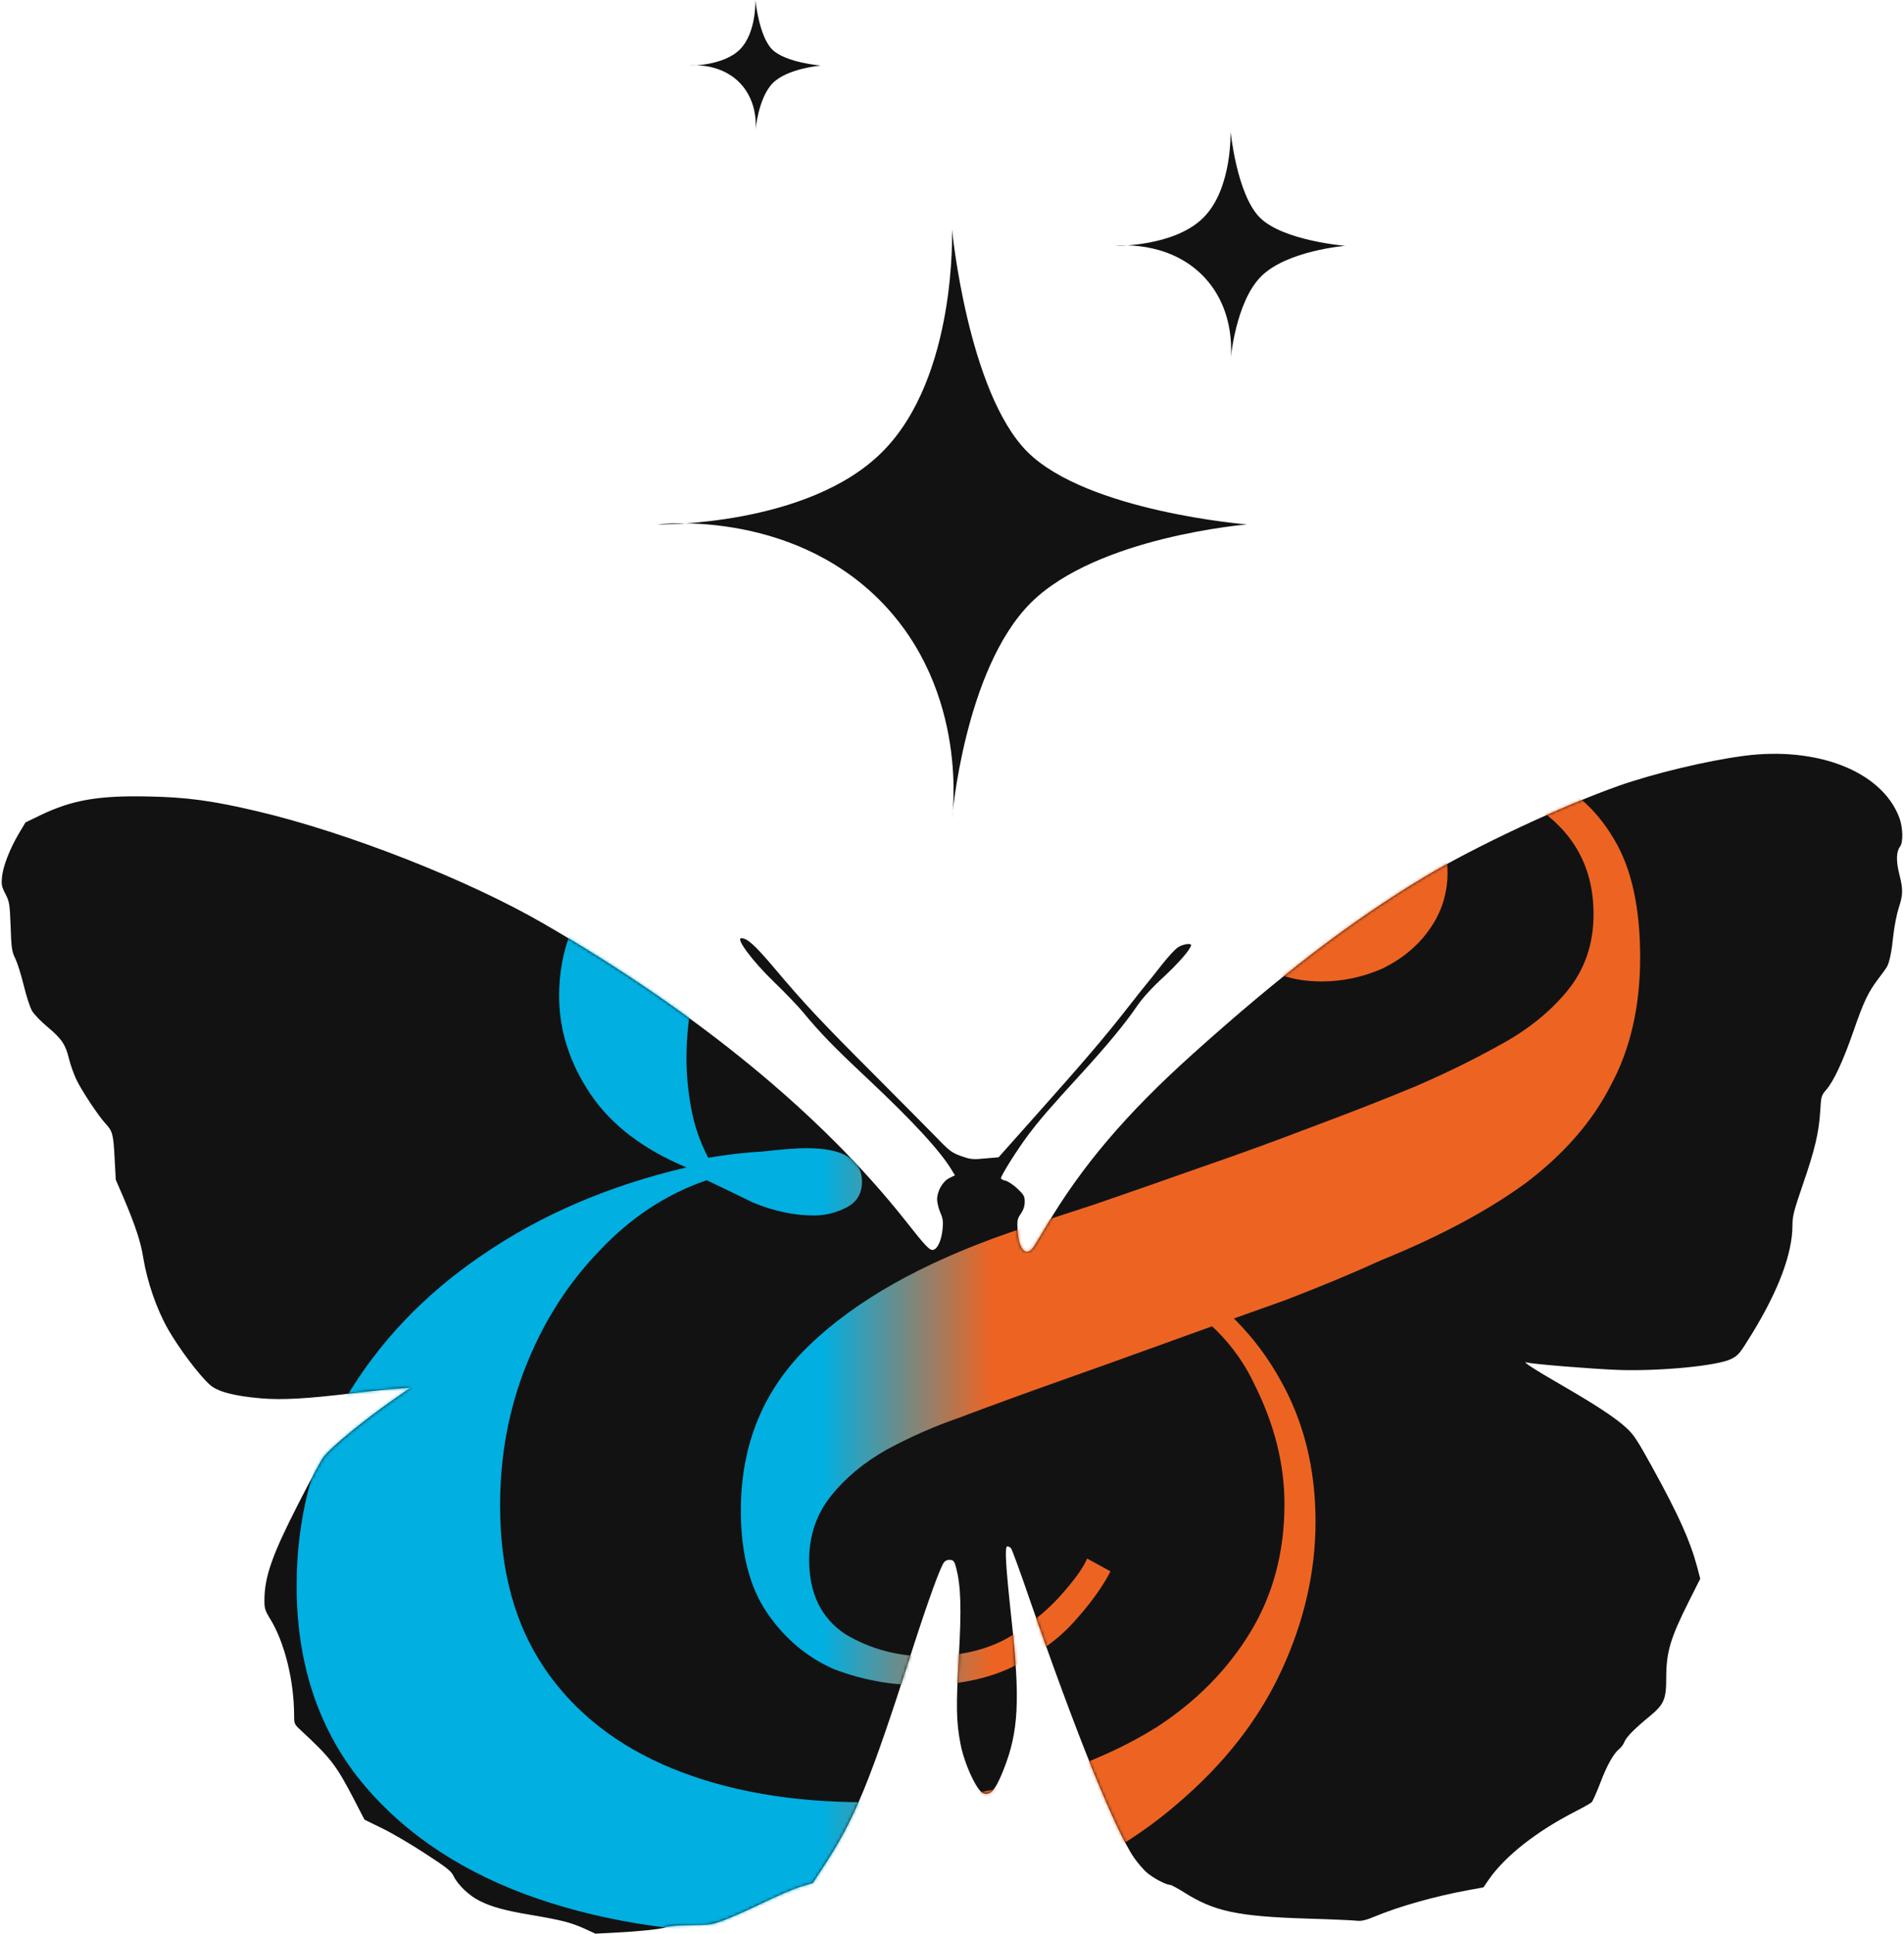 <?xml version="1.0" encoding="UTF-8"?> <svg xmlns="http://www.w3.org/2000/svg" width="648" height="658" viewBox="0 0 648 658" fill="none"><path fill-rule="evenodd" clip-rule="evenodd" d="M323.96 278.814C323.96 278.814 330.514 235.419 299.281 204.113C268.008 172.888 223.627 178.461 223.627 178.461C223.627 178.461 274.845 179.281 300.293 153.752C325.821 128.224 324 78.068 324 78.068C324 78.068 329.381 133.387 349.65 153.752C370.08 174.077 424.373 178.461 424.373 178.461C424.373 178.461 373.357 182.641 350.782 205.178C328.127 227.838 323.96 278.814 323.96 278.814Z" fill="#121212"></path><path fill-rule="evenodd" clip-rule="evenodd" d="M418.781 122.678C418.781 122.678 421.33 105.803 409.184 93.628C397.022 81.485 379.763 83.652 379.763 83.652C379.763 83.652 399.681 83.971 409.577 74.043C419.505 64.115 418.797 44.61 418.797 44.61C418.797 44.61 420.889 66.123 428.771 74.043C436.717 81.947 457.83 83.652 457.83 83.652C457.83 83.652 437.991 85.278 429.212 94.042C420.401 102.854 418.781 122.678 418.781 122.678Z" fill="#121212"></path><path fill-rule="evenodd" clip-rule="evenodd" d="M257.076 44.61C257.076 44.61 258.532 34.967 251.592 28.01C244.642 21.071 234.78 22.31 234.78 22.31C234.78 22.31 246.161 22.492 251.816 16.819C257.489 11.146 257.085 0 257.085 0C257.085 0 258.28 12.293 262.785 16.819C267.325 21.335 279.39 22.31 279.39 22.31C279.39 22.31 268.053 23.238 263.036 28.247C258.002 33.282 257.076 44.61 257.076 44.61Z" fill="#121212"></path><path d="M593.358 257.222C580.622 258.918 562.681 263.256 550.905 267.395C531.599 274.227 501.68 288.239 484.699 298.462C459.783 313.422 435.777 331.823 405.605 358.95C383.267 379.046 368.105 396.898 356.077 417.244C354.46 419.987 352.59 423.078 351.933 424.076C349.406 428.115 346.677 425.472 346.323 418.59C346.121 415.349 346.222 414.751 347.435 413.005C348.345 411.659 348.749 410.362 348.749 408.916C348.749 407.071 348.446 406.573 346.272 404.478C344.908 403.182 343.088 401.985 342.229 401.785C341.37 401.586 340.663 401.237 340.663 400.938C340.663 399.99 346.222 391.164 349.962 386.177C354.055 380.792 357.088 377.251 368.409 364.884C376.697 355.808 382.913 348.328 387.007 342.294C388.877 339.602 391.909 336.211 396.053 332.421C401.309 327.534 405.353 322.847 405.353 321.6C405.353 320.852 402.573 321.301 401.006 322.298C400.046 322.847 397.519 325.589 395.346 328.382C393.173 331.174 390.898 334.017 390.292 334.715C389.736 335.413 386.653 339.203 383.57 343.192C376.141 352.717 368.863 361.244 352.944 379.096L339.854 393.807L335.255 394.206C331.06 394.605 330.403 394.555 327.118 393.408C323.884 392.211 323.176 391.712 318.628 386.975C315.848 384.133 306.448 374.658 297.704 365.881C279.611 347.78 273.749 341.546 263.54 329.429C256.869 321.55 254.342 319.256 252.27 319.256C250.299 319.256 256.111 327.085 263.287 334.017C266.977 337.557 271.374 342.145 273.092 344.189C279.157 351.52 283.452 355.958 294.925 366.729C310.743 381.589 320.144 391.762 324.086 398.444L324.995 399.94L323.075 400.888C320.801 402.035 318.931 405.326 318.931 408.168C318.931 409.215 319.436 411.21 319.992 412.557C320.902 414.601 321.053 415.648 320.801 418.191C320.447 421.882 319.184 424.824 317.718 425.273C316.505 425.671 315.241 424.375 308.014 415.199C279.409 379.096 237.411 344.638 185.053 314.319C159.329 299.409 118.443 283.352 87.614 276.072C72.401 272.481 63.608 271.284 50.821 271.035C33.638 270.636 24.642 272.182 13.827 277.368L8.672 279.862L6.347 283.751C3.365 288.837 1.091 294.622 0.687 298.312C0.434 301.005 0.535 301.653 1.849 304.196C3.214 306.889 3.315 307.488 3.618 315.267C3.871 322.747 4.022 323.744 5.235 326.237C5.943 327.733 7.257 331.872 8.116 335.463C8.975 339.003 10.239 342.893 10.946 344.04C11.653 345.237 14.029 347.68 16.253 349.525C20.953 353.415 22.368 355.559 23.48 360.296C23.934 362.191 25.046 365.333 25.956 367.278C27.725 371.068 33.537 379.794 35.912 382.337C38.288 384.881 38.591 385.978 38.995 393.906L39.4 401.436L42.179 407.869C46.071 417.094 47.89 422.53 48.749 427.965C50.114 436.293 53.298 445.469 57.24 452.4C61.03 458.982 67.55 467.659 71.34 471.15C73.968 473.543 79.528 475.039 88.877 475.837C96.003 476.436 104.342 475.987 120.009 474.092C125.72 473.394 132.492 472.696 135.07 472.546L139.77 472.197L135.221 475.339C124.305 482.868 112.782 492.293 110.053 495.884C109.345 496.781 105.505 503.912 101.512 511.741C92.567 529.244 89.989 536.575 89.989 544.753C89.989 547.296 90.242 548.144 92.011 550.986C96.913 559.015 100.097 572.03 100.097 583.898C100.097 586.541 100.198 586.79 102.321 588.735C112.631 598.31 114.349 600.554 120.414 612.173L124.052 619.204L129.965 622.096C133.2 623.642 139.821 627.532 144.622 630.673C152.253 635.66 153.567 636.657 154.426 638.502C155.841 641.394 159.733 645.134 163.22 646.83C167.263 648.874 171.963 650.171 180.707 651.617C190.966 653.362 194.15 654.16 198.749 656.205L202.641 658L208.351 657.701C217.499 657.252 225.383 656.404 226.596 655.806C227.253 655.457 230.488 655.158 234.783 655.108C241.404 655.058 242.162 654.958 246.256 653.462C248.631 652.565 254.544 649.971 259.396 647.628C264.197 645.284 270.06 642.741 272.384 642.043L276.63 640.746L279.763 635.959C290.882 619.204 296.037 606.588 310.794 560.461C316 544.354 320.144 532.885 321.357 531.538C321.812 530.99 322.671 530.691 323.429 530.79C324.541 530.94 324.844 531.339 325.4 533.433C327.017 539.766 327.27 547.047 326.31 563.902C325.349 580.607 325.45 585.893 326.865 593.273C328.129 600.155 332.526 609.58 334.699 610.278C337.175 611.026 338.843 609.031 341.572 602.149C346.677 589.234 347.233 578.562 344.251 551.086C342.229 532.336 341.876 526.203 342.836 526.203C343.24 526.203 343.796 526.502 344.099 526.851C344.402 527.2 347.283 535.029 350.417 544.204C366.235 589.932 379.527 622.794 385.996 632.219C387.158 633.865 389.028 636.059 390.191 637.106C392.263 638.951 396.811 641.394 398.227 641.394C398.631 641.394 400.753 642.541 402.977 643.938C413.237 650.42 421.121 652.116 444.773 652.864C453.264 653.113 460.996 653.462 462.007 653.612C463.321 653.761 464.888 653.412 467.869 652.166C476.057 648.725 488.641 645.184 499.962 643.14L504.864 642.242L506.784 639.45C512.344 631.521 522.906 623.193 536.249 616.361C538.877 615.015 541.353 613.619 541.707 613.27C542.061 612.921 543.375 609.978 544.638 606.687C546.963 600.554 549.187 596.664 551.107 595.118C551.714 594.669 552.522 593.572 552.876 592.675C553.584 590.979 556.262 588.286 561.468 583.998C566.319 580.009 567.077 578.213 567.077 571.083C567.077 562.107 568.442 557.519 574.962 544.553L578.651 537.223L577.64 533.333C575.214 524.308 571.373 515.681 562.327 499.275C557.323 490.199 556.009 488.154 553.533 485.91C549.844 482.47 542.97 477.982 531.144 471.15C522.553 466.213 517.65 463.022 519.571 463.62C521.34 464.168 542.313 465.864 550.652 466.163C564.854 466.662 584.614 464.767 589.214 462.423C591.639 461.176 592.044 460.728 596.39 453.647C605.386 438.936 610.036 426.419 610.036 416.945C610.036 413.853 610.49 412.058 613.573 403.082C617.667 391.214 619.032 385.429 619.486 378.099C619.79 373.062 619.84 372.813 621.508 370.868C624.085 367.926 627.269 361.044 630.757 351.021C634.294 340.798 635.81 337.607 639.298 333.019C640.713 331.174 642.027 329.329 642.279 328.831C643.088 327.285 643.846 323.595 644.402 318.009C644.756 314.968 645.565 310.879 646.222 308.884C647.687 304.446 647.738 302.651 646.373 297.365C645.261 292.927 645.362 289.785 646.676 288.04C647.788 286.593 647.637 281.407 646.373 278.166C640.46 262.508 618.526 253.881 593.358 257.222Z" fill="#121212"></path><mask id="mask0_468_1054" style="mask-type:alpha" maskUnits="userSpaceOnUse" x="0" y="256" width="648" height="402"><path d="M593.358 257.222C580.622 258.918 562.681 263.256 550.905 267.395C531.599 274.227 501.68 288.239 484.699 298.462C459.783 313.422 435.777 331.823 405.605 358.95C383.267 379.046 368.105 396.898 356.077 417.244C354.46 419.987 352.59 423.078 351.933 424.076C349.406 428.115 346.677 425.472 346.323 418.59C346.121 415.349 346.222 414.751 347.435 413.005C348.345 411.659 348.749 410.362 348.749 408.916C348.749 407.071 348.446 406.573 346.272 404.478C344.908 403.182 343.088 401.985 342.229 401.785C341.37 401.586 340.663 401.237 340.663 400.938C340.663 399.99 346.222 391.164 349.962 386.177C354.055 380.792 357.088 377.251 368.409 364.884C376.697 355.808 382.913 348.328 387.007 342.294C388.877 339.602 391.909 336.211 396.053 332.421C401.309 327.534 405.353 322.847 405.353 321.6C405.353 320.852 402.573 321.301 401.006 322.298C400.046 322.847 397.519 325.589 395.346 328.382C393.173 331.174 390.898 334.017 390.292 334.715C389.736 335.413 386.653 339.203 383.57 343.192C376.141 352.717 368.863 361.244 352.944 379.096L339.854 393.807L335.255 394.206C331.06 394.605 330.403 394.555 327.118 393.408C323.884 392.211 323.176 391.712 318.628 386.975C315.848 384.133 306.448 374.658 297.704 365.881C279.611 347.78 273.749 341.546 263.54 329.429C256.869 321.55 254.342 319.256 252.27 319.256C250.299 319.256 256.111 327.085 263.287 334.017C266.977 337.557 271.374 342.145 273.092 344.189C279.157 351.52 283.452 355.958 294.925 366.729C310.743 381.589 320.144 391.762 324.086 398.444L324.995 399.94L323.075 400.888C320.801 402.035 318.931 405.326 318.931 408.168C318.931 409.215 319.436 411.21 319.992 412.557C320.902 414.601 321.053 415.648 320.801 418.191C320.447 421.882 319.184 424.824 317.718 425.273C316.505 425.671 315.241 424.375 308.014 415.199C279.409 379.096 237.411 344.638 185.053 314.319C159.329 299.409 118.443 283.352 87.614 276.072C72.401 272.481 63.608 271.284 50.821 271.035C33.638 270.636 24.642 272.182 13.827 277.368L8.672 279.862L6.347 283.751C3.365 288.837 1.091 294.622 0.687 298.312C0.434 301.005 0.535 301.653 1.849 304.196C3.214 306.889 3.315 307.488 3.618 315.267C3.871 322.747 4.022 323.744 5.235 326.237C5.943 327.733 7.257 331.872 8.116 335.463C8.975 339.003 10.239 342.893 10.946 344.04C11.653 345.237 14.029 347.68 16.253 349.525C20.953 353.415 22.368 355.559 23.48 360.296C23.934 362.191 25.046 365.333 25.956 367.278C27.725 371.068 33.537 379.794 35.912 382.337C38.288 384.881 38.591 385.978 38.995 393.906L39.4 401.436L42.179 407.869C46.071 417.094 47.89 422.53 48.749 427.965C50.114 436.293 53.298 445.469 57.24 452.4C61.03 458.982 67.55 467.659 71.34 471.15C73.968 473.543 79.528 475.039 88.877 475.837C96.003 476.436 104.342 475.987 120.009 474.092C125.72 473.394 132.492 472.696 135.07 472.546L139.77 472.197L135.221 475.339C124.305 482.868 112.782 492.293 110.053 495.884C109.345 496.781 105.505 503.912 101.512 511.741C92.567 529.244 89.989 536.575 89.989 544.753C89.989 547.296 90.242 548.144 92.011 550.986C96.913 559.015 100.097 572.03 100.097 583.898C100.097 586.541 100.198 586.79 102.321 588.735C112.631 598.31 114.349 600.554 120.414 612.173L124.052 619.204L129.965 622.096C133.2 623.642 139.821 627.532 144.622 630.673C152.253 635.66 153.567 636.657 154.426 638.502C155.841 641.394 159.733 645.134 163.22 646.83C167.263 648.874 171.963 650.171 180.707 651.617C190.966 653.362 194.15 654.16 198.749 656.205L202.641 658L208.351 657.701C217.499 657.252 225.383 656.404 226.596 655.806C227.253 655.457 230.488 655.158 234.783 655.108C241.404 655.058 242.162 654.958 246.256 653.462C248.631 652.565 254.544 649.971 259.396 647.628C264.197 645.284 270.06 642.741 272.384 642.043L276.63 640.746L279.763 635.959C290.882 619.204 296.037 606.588 310.794 560.461C316 544.354 320.144 532.885 321.357 531.538C321.812 530.99 322.671 530.691 323.429 530.79C324.541 530.94 324.844 531.339 325.4 533.433C327.017 539.766 327.27 547.047 326.31 563.902C325.349 580.607 325.45 585.893 326.865 593.273C328.129 600.155 332.526 609.58 334.699 610.278C337.175 611.026 338.843 609.031 341.572 602.149C346.677 589.234 347.233 578.562 344.251 551.086C342.229 532.336 341.876 526.203 342.836 526.203C343.24 526.203 343.796 526.502 344.099 526.851C344.402 527.2 347.283 535.029 350.417 544.204C366.235 589.932 379.527 622.794 385.996 632.219C387.158 633.865 389.028 636.059 390.191 637.106C392.263 638.951 396.811 641.394 398.227 641.394C398.631 641.394 400.753 642.541 402.977 643.938C413.237 650.42 421.121 652.116 444.773 652.864C453.264 653.113 460.996 653.462 462.007 653.612C463.321 653.761 464.888 653.412 467.869 652.166C476.057 648.725 488.641 645.184 499.962 643.14L504.864 642.242L506.784 639.45C512.344 631.521 522.906 623.193 536.249 616.361C538.877 615.015 541.353 613.619 541.707 613.27C542.061 612.921 543.375 609.978 544.638 606.687C546.963 600.554 549.187 596.664 551.107 595.118C551.714 594.669 552.522 593.572 552.876 592.675C553.584 590.979 556.262 588.286 561.468 583.998C566.319 580.009 567.077 578.213 567.077 571.083C567.077 562.107 568.442 557.519 574.962 544.553L578.651 537.223L577.64 533.333C575.214 524.308 571.373 515.681 562.327 499.275C557.323 490.199 556.009 488.154 553.533 485.91C549.844 482.47 542.97 477.982 531.144 471.15C522.553 466.213 517.65 463.022 519.571 463.62C521.34 464.168 542.313 465.864 550.652 466.163C564.854 466.662 584.614 464.767 589.214 462.423C591.639 461.176 592.044 460.728 596.39 453.647C605.386 438.936 610.036 426.419 610.036 416.945C610.036 413.853 610.49 412.058 613.573 403.082C617.667 391.214 619.032 385.429 619.486 378.099C619.79 373.062 619.84 372.813 621.508 370.868C624.085 367.926 627.269 361.044 630.757 351.021C634.294 340.798 635.81 337.607 639.298 333.019C640.713 331.174 642.027 329.329 642.279 328.831C643.088 327.285 643.846 323.595 644.402 318.009C644.756 314.968 645.565 310.879 646.222 308.884C647.687 304.446 647.738 302.651 646.373 297.365C645.261 292.927 645.362 289.785 646.676 288.04C647.788 286.593 647.637 281.407 646.373 278.166C640.46 262.508 618.526 253.881 593.358 257.222Z" fill="#121212"></path></mask><g mask="url(#mask0_468_1054)"><path d="M377.945 534.716C375.126 540.171 370.897 545.989 365.258 552.172C359.972 557.991 352.924 563.082 344.113 567.446C335.655 571.446 325.435 573.447 313.453 573.447C303.234 573.447 293.366 571.628 283.851 567.992C274.688 563.991 267.111 557.627 261.12 548.899C255.129 540.171 252.134 528.533 252.134 513.987C252.134 491.439 259.887 472.71 275.393 457.8C291.252 442.525 313.806 429.797 343.056 419.614C351.514 416.705 361.381 413.432 372.659 409.795C384.288 405.795 396.27 401.613 408.605 397.249C421.291 392.884 433.802 388.339 446.137 383.611C458.823 378.883 470.453 374.337 481.025 369.973C491.245 365.609 500.937 360.882 510.099 355.79C519.614 350.699 527.367 344.516 533.358 337.243C539.349 329.97 542.345 321.242 542.345 311.059C542.345 297.239 537.235 286.147 527.015 277.783C516.795 269.419 504.461 265.236 490.012 265.236C482.259 265.236 476.973 266.509 474.153 269.055C480.497 271.964 485.078 275.965 487.897 281.056C491.069 285.784 492.655 291.057 492.655 296.876C492.655 304.149 490.54 310.695 486.311 316.514C482.435 321.969 477.149 326.333 470.453 329.606C463.757 332.515 456.885 333.97 449.837 333.97C439.969 333.97 431.864 331.242 425.52 325.787C419.177 319.969 416.005 312.332 416.005 302.876C416.005 293.784 419.001 285.966 424.992 279.42C430.983 272.873 438.207 267.782 446.665 264.145C453.361 261.236 460.409 259.236 467.81 258.145C475.21 257.054 482.083 256.508 488.426 256.508C501.818 256.508 513.8 258.872 524.372 263.6C534.944 267.964 543.226 275.237 549.217 285.42C555.208 295.239 558.203 308.695 558.203 325.787C558.203 342.516 554.856 357.063 548.16 369.428C541.816 381.793 532.125 392.884 519.086 402.704C506.047 412.159 489.659 420.887 469.924 428.888C460.409 433.252 449.484 437.798 437.15 442.525C424.816 446.889 412.129 451.435 399.09 456.163C386.05 460.891 373.363 465.437 361.029 469.801C348.695 474.165 337.241 478.347 326.669 482.347C318.211 485.257 309.929 488.893 301.824 493.257C294.071 497.621 287.727 502.895 282.794 509.077C277.86 515.259 275.393 522.533 275.393 530.897C275.393 542.171 279.446 550.535 287.551 555.99C296.009 561.082 305.348 563.627 315.568 563.627C326.14 563.627 335.127 561.627 342.527 557.627C349.928 553.263 355.919 548.535 360.5 543.444C365.434 537.989 368.606 533.625 370.016 530.352L377.945 534.716ZM318.211 341.607C327.021 341.607 334.246 339.061 339.884 333.97C345.523 328.879 348.342 322.151 348.342 313.786C348.342 303.967 344.29 296.148 336.184 290.33C328.431 284.511 318.387 281.602 306.053 281.602C293.014 281.602 280.855 285.056 269.578 291.966C258.653 298.512 249.843 307.786 243.147 319.787C236.804 331.424 233.632 344.88 233.632 360.154C233.632 365.609 234.161 371.246 235.218 377.065C236.275 382.884 238.214 388.52 241.033 393.975C247.376 392.884 253.72 392.157 260.063 391.793C266.407 391.066 271.164 390.702 274.336 390.702C287.023 390.702 293.366 394.521 293.366 402.158C293.366 406.158 291.604 409.068 288.08 410.886C284.556 412.704 280.855 413.614 276.979 413.614C270.283 413.614 263.411 412.159 256.363 409.25C249.667 405.977 244.381 403.431 240.504 401.613C226.76 406.34 214.602 414.341 204.03 425.615C193.457 436.525 185.176 449.435 179.185 464.346C173.194 479.256 170.198 495.258 170.198 512.35C170.198 534.534 175.308 553.081 185.528 567.992C195.748 582.902 210.197 594.176 228.875 601.813C247.552 609.45 269.402 613.268 294.423 613.268C313.101 613.268 330.898 611.086 347.814 606.722C365.082 602.358 380.412 595.994 393.803 587.63C407.195 578.902 417.767 568.173 425.52 555.445C433.273 542.716 437.15 528.17 437.15 511.805C437.15 498.349 433.802 484.893 427.106 471.437C420.763 457.618 409.662 446.526 393.803 438.161L400.675 433.797C415.829 442.889 427.459 454.708 435.564 469.255C443.67 483.438 447.722 499.622 447.722 517.805C447.722 534.898 443.846 551.808 436.093 568.537C428.34 585.266 416.534 600.358 400.675 613.814C385.169 627.27 365.787 637.998 342.527 645.999C319.621 653.999 292.661 658 261.649 658C230.284 658 202.444 653.454 178.127 644.362C154.163 635.27 135.309 621.996 121.565 604.54C107.821 586.721 100.949 565.082 100.949 539.625C100.949 516.714 106.412 495.621 117.336 476.347C128.614 457.072 144.12 440.707 163.855 427.251C183.942 413.432 207.201 403.431 233.632 397.249C218.831 391.066 207.906 382.702 200.858 372.155C193.81 361.609 190.286 350.517 190.286 338.88C190.286 323.242 195.572 310.15 206.144 299.603C216.716 289.057 229.932 281.056 245.79 275.601C261.649 270.146 277.684 267.418 293.895 267.418C315.392 267.418 331.779 271.601 343.056 279.965C354.333 288.329 359.972 299.24 359.972 312.695C359.972 325.787 355.214 335.607 345.699 342.153C336.536 348.335 327.198 351.426 317.682 351.426L318.211 341.607Z" fill="url(#paint0_linear_468_1054)"></path></g><defs><linearGradient id="paint0_linear_468_1054" x1="280.05" y1="423.979" x2="337.664" y2="423.979" gradientUnits="userSpaceOnUse"><stop stop-color="#01AFE1"></stop><stop offset="0.5" stop-color="#778981"></stop><stop offset="1" stop-color="#ED6422"></stop></linearGradient></defs></svg> 